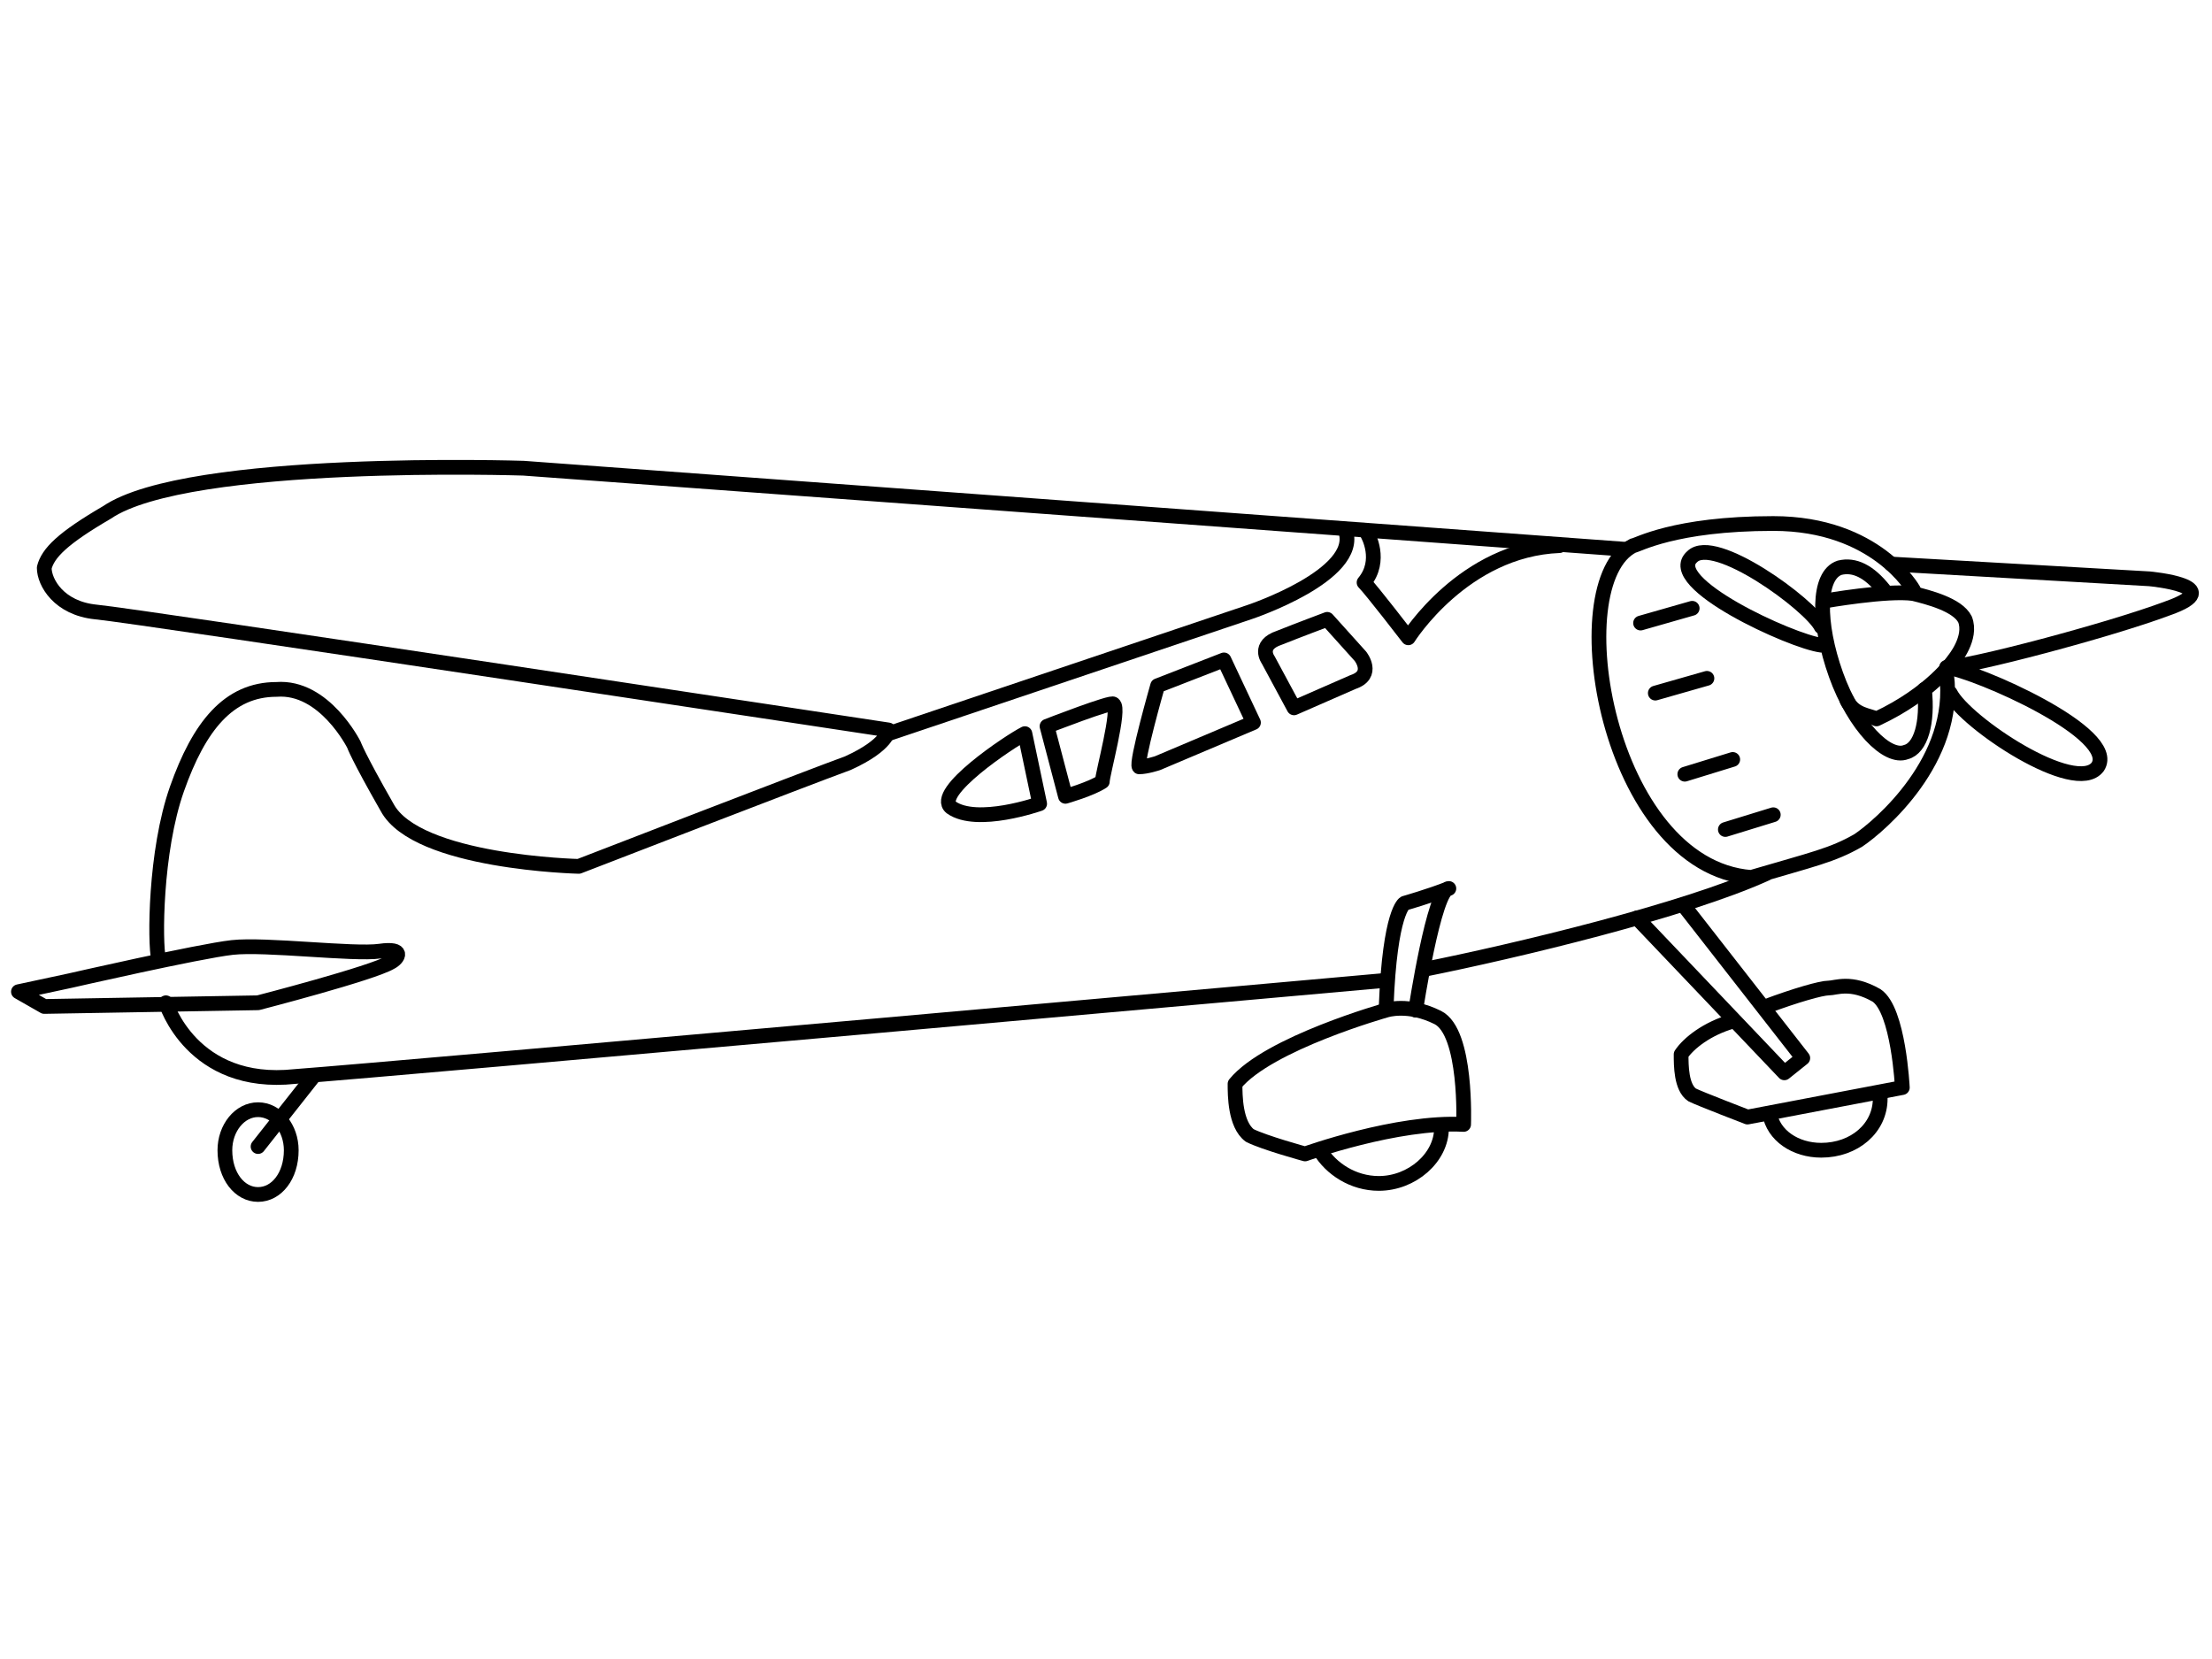 <?xml version="1.0" encoding="UTF-8"?>
<!DOCTYPE svg PUBLIC "-//W3C//DTD SVG 1.1//EN" "http://www.w3.org/Graphics/SVG/1.1/DTD/svg11.dtd">
<!-- Creator: CorelDRAW X7 -->
<svg xmlns="http://www.w3.org/2000/svg" xml:space="preserve" width="600px" height="450px" version="1.1" style="shape-rendering:geometricPrecision; text-rendering:geometricPrecision; image-rendering:optimizeQuality; fill-rule:evenodd; clip-rule:evenodd"
viewBox="0 0 600 450"
 xmlns:xlink="http://www.w3.org/1999/xlink">
 <defs>
  <style type="text/css">
   <![CDATA[
    .str1 {stroke:black;stroke-width:4;stroke-linecap:round;stroke-linejoin:round}
    .str0 {stroke:black;stroke-width:4;stroke-linecap:round;stroke-linejoin:round}
    .fil1 {fill:none}
    .fil0 {fill:none;fill-rule:nonzero}
   ]]>
  </style>
 </defs>
 <g id="Layer_x0020_1">
  <g id="_613255216">
   <path class="fil0 str0" d="M441 149l-299 -22c0,0 -91,-3 -113,12 -12,7 -16,11 -17,15 0,4 4,11 14,12 11,1 215,32 215,32 0,0 0,4 -11,9 -11,4 -73,28 -73,28 0,0 -44,-1 -52,-16 -8,-14 -9,-17 -9,-17 0,0 -8,-16 -21,-15 -13,0 -21,10 -27,27 -6,17 -6,42 -5,46m2 12c0,0 7,23 35,20 27,-2 295,-26 295,-26m11 -3c25,-5 71,-16 93,-26"/>
   <path class="fil0 str0" d="M495 163c0,0 17,-3 24,-2 4,1 12,3 14,7 2,5 -3,11 -3,11 0,0 -6,9 -21,16 -2,-1 -6,-1 -8,-5"/>
   <path class="fil0 str0" d="M522 187c1,9 -1,16 -5,17 -5,2 -14,-7 -19,-21 -5,-14 -5,-27 1,-29 4,-1 8,1 12,6"/>
   <path class="fil0 str0" d="M519 160c0,0 -10,-18 -38,-18 -27,0 -37,6 -38,6 -20,10 -7,87 32,90 17,-5 22,-6 29,-10 6,-4 27,-22 24,-45"/>
   <path class="fil0 str0" d="M513 153l70 4c0,0 22,2 5,8 -16,6 -54,16 -60,16 8,1 47,18 41,27 -6,8 -36,-12 -40,-20"/>
   <path class="fil0 str0" d="M12 273l58 -1c0,0 31,-8 36,-11 2,-1 4,-4 -3,-3 -7,1 -31,-2 -40,-1 -9,1 -44,9 -44,9l-14 3 7 4z"/>
   <path class="fil0 str0" d="M79 312c0,7 -4,12 -9,12 -5,0 -9,-5 -9,-12 0,-6 4,-11 9,-11 5,0 9,5 9,11z"/>
   <line class="fil0 str0" x1="85" y1="292" x2="70" y2= "311" />
   <path class="fil0 str0" d="M397 305c0,0 1,-25 -7,-29 -8,-4 -14,-2 -14,-2 0,0 -32,9 -41,20 0,3 0,11 4,14 4,2 15,5 15,5 0,0 25,-9 43,-8z"/>
   <path class="fil0 str0" d="M384 274c0,0 5,-33 9,-33 -5,2 -12,4 -12,4 0,0 -4,2 -5,28"/>
   <path class="fil0 str0" d="M470 277c-7,2 -12,6 -14,9 0,3 0,9 3,11 2,1 15,6 15,6l42 -8c0,0 -1,-21 -7,-25 -7,-4 -11,-2 -13,-2 -2,0 -9,2 -17,5"/>
   <polyline class="fil0 str0" points="457,246 489,287 484,291 444,249 "/>
   <path class="fil0 str0" d="M510 297c0,0 0,1 0,1 0,8 -7,14 -16,14 -7,0 -13,-4 -14,-10"/>
   <path class="fil0 str0" d="M391 306c0,8 -8,15 -17,15 -7,0 -13,-4 -16,-9"/>
   <path class="fil0 str0" d="M241 199l98 -33c0,0 30,-10 26,-22"/>
   <path class="fil0 str0" d="M278 199l4 19c0,0 -17,6 -24,1 -5,-4 16,-18 20,-20z"/>
   <path class="fil0 str0" d="M289 216l-5 -19c0,0 18,-7 18,-6 2,1 -3,19 -3,21 -3,2 -10,4 -10,4z"/>
   <path class="fil0 str0" d="M314 186l18 -7 8 17 -26 11c0,0 -3,1 -5,1 -1,-1 5,-22 5,-22z"/>
   <path class="fil0 str0" d="M360 168l9 10c0,0 4,5 -2,7l-16 7 -7 -13c0,0 -3,-4 3,-6 5,-2 13,-5 13,-5z"/>
   <path class="fil0 str0" d="M371 145c0,0 4,7 -1,13 2,2 12,15 12,15 0,0 15,-24 41,-25"/>
   <path class="fil0 str0" d="M494 175c-8,-1 -43,-17 -35,-24 6,-6 32,13 35,19"/>
   <line class="fil1 str1" x1="468" y1="225" x2="481" y2= "221" />
   <line class="fil1 str1" x1="457" y1="210" x2="470" y2= "206" />
   <line class="fil1 str1" x1="449" y1="188" x2="463" y2= "184" />
   <line class="fil1 str1" x1="445" y1="169" x2="459" y2= "165" />
  </g>
 </g>
</svg>
